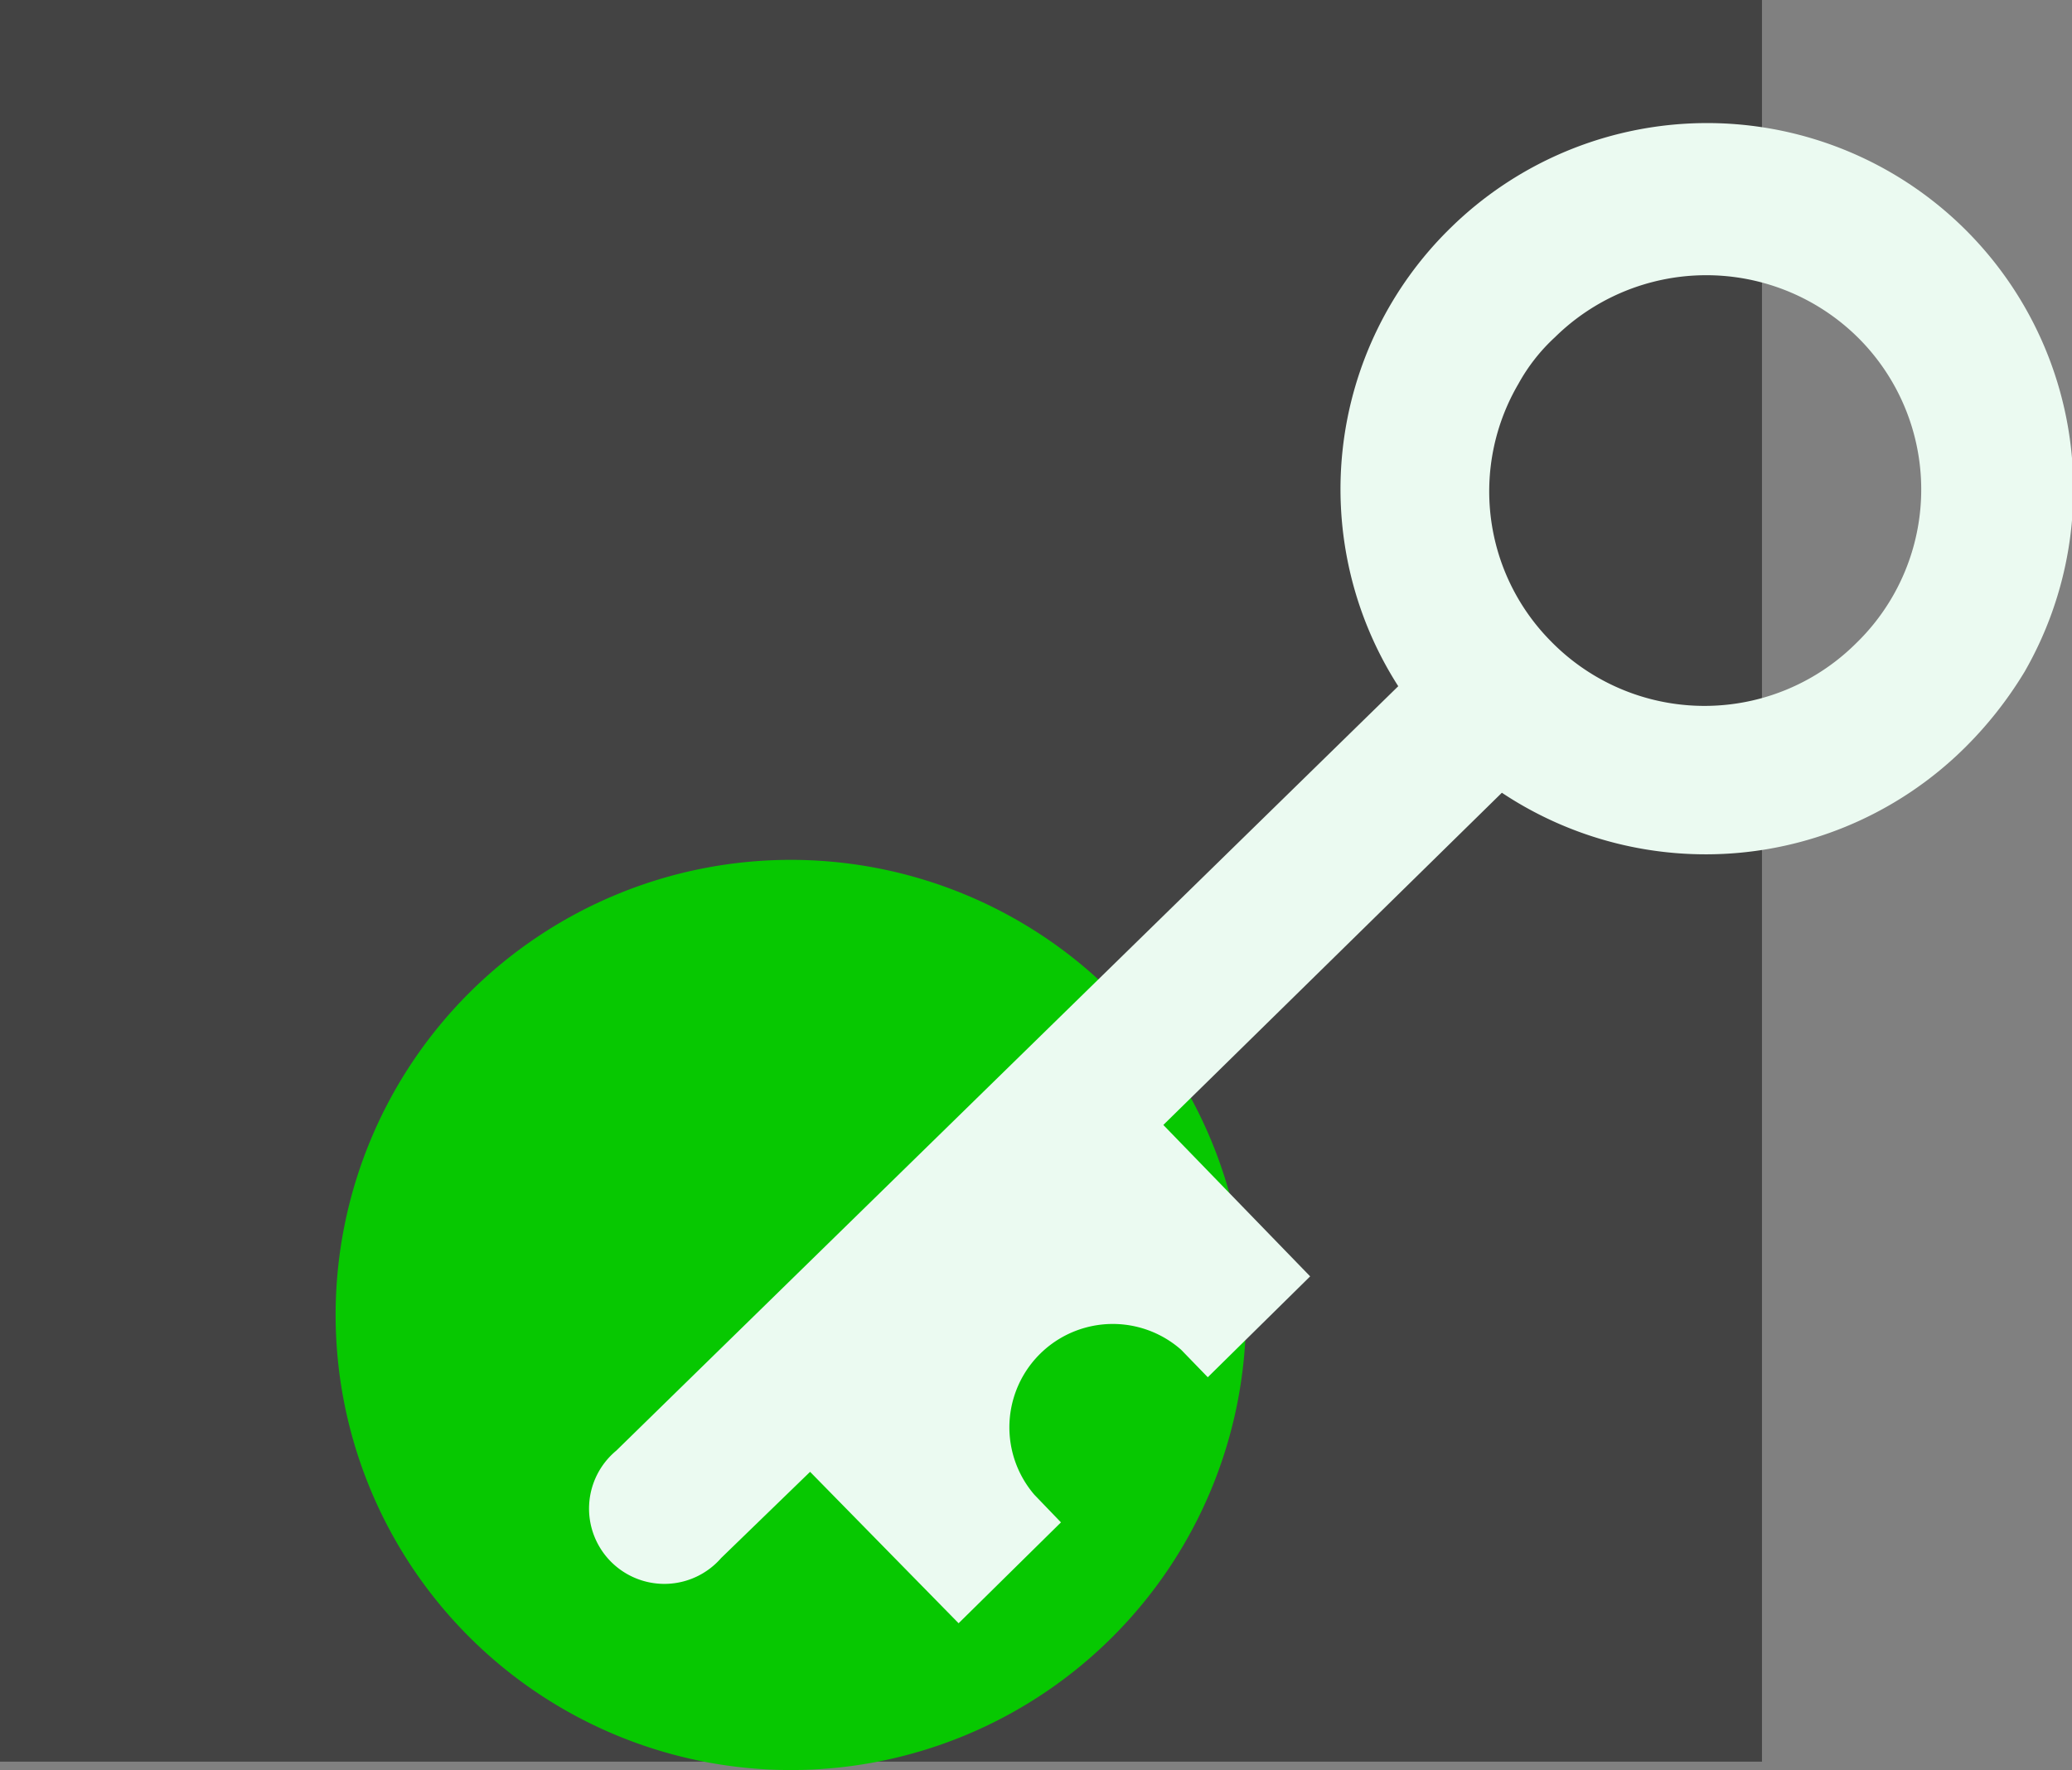 <svg data-name="Layer 1" xmlns="http://www.w3.org/2000/svg" viewBox="0 0 98.78 84.4"><rect x="0" y="0" width="98.78" height="84.4" fill="#808080" stroke="none"/><path d="M0 0h84v84H0z" fill="#434343"/><path d="M37.7 84.4A21.7 21.7 0 1016 62.7a21.71 21.71 0 0021.7 21.7z" fill="#07c801"/><path d="M69.15 10.87a17.41 17.41 0 00-2.49 21.85L29.38 69.17a3.59 3.59 0 105 5.12l4.24-4.11 7.08 7.22 4.88-4.81-1.27-1.32a4.93 4.93 0 017-6.91l1.27 1.31 4.88-4.81-7-7.22L71.6 37.8a17.55 17.55 0 0021.92-2 18.68 18.68 0 003-3.77 17.46 17.46 0 00-27.37-21.16zm19.52 5.32a10.21 10.21 0 01-.19 14.49 10.24 10.24 0 01-14.54-.1 10.15 10.15 0 01-1.55-12.28 8.75 8.75 0 011.74-2.22 10.28 10.28 0 0114.54.11z" fill="#EBFAF1"/></svg>